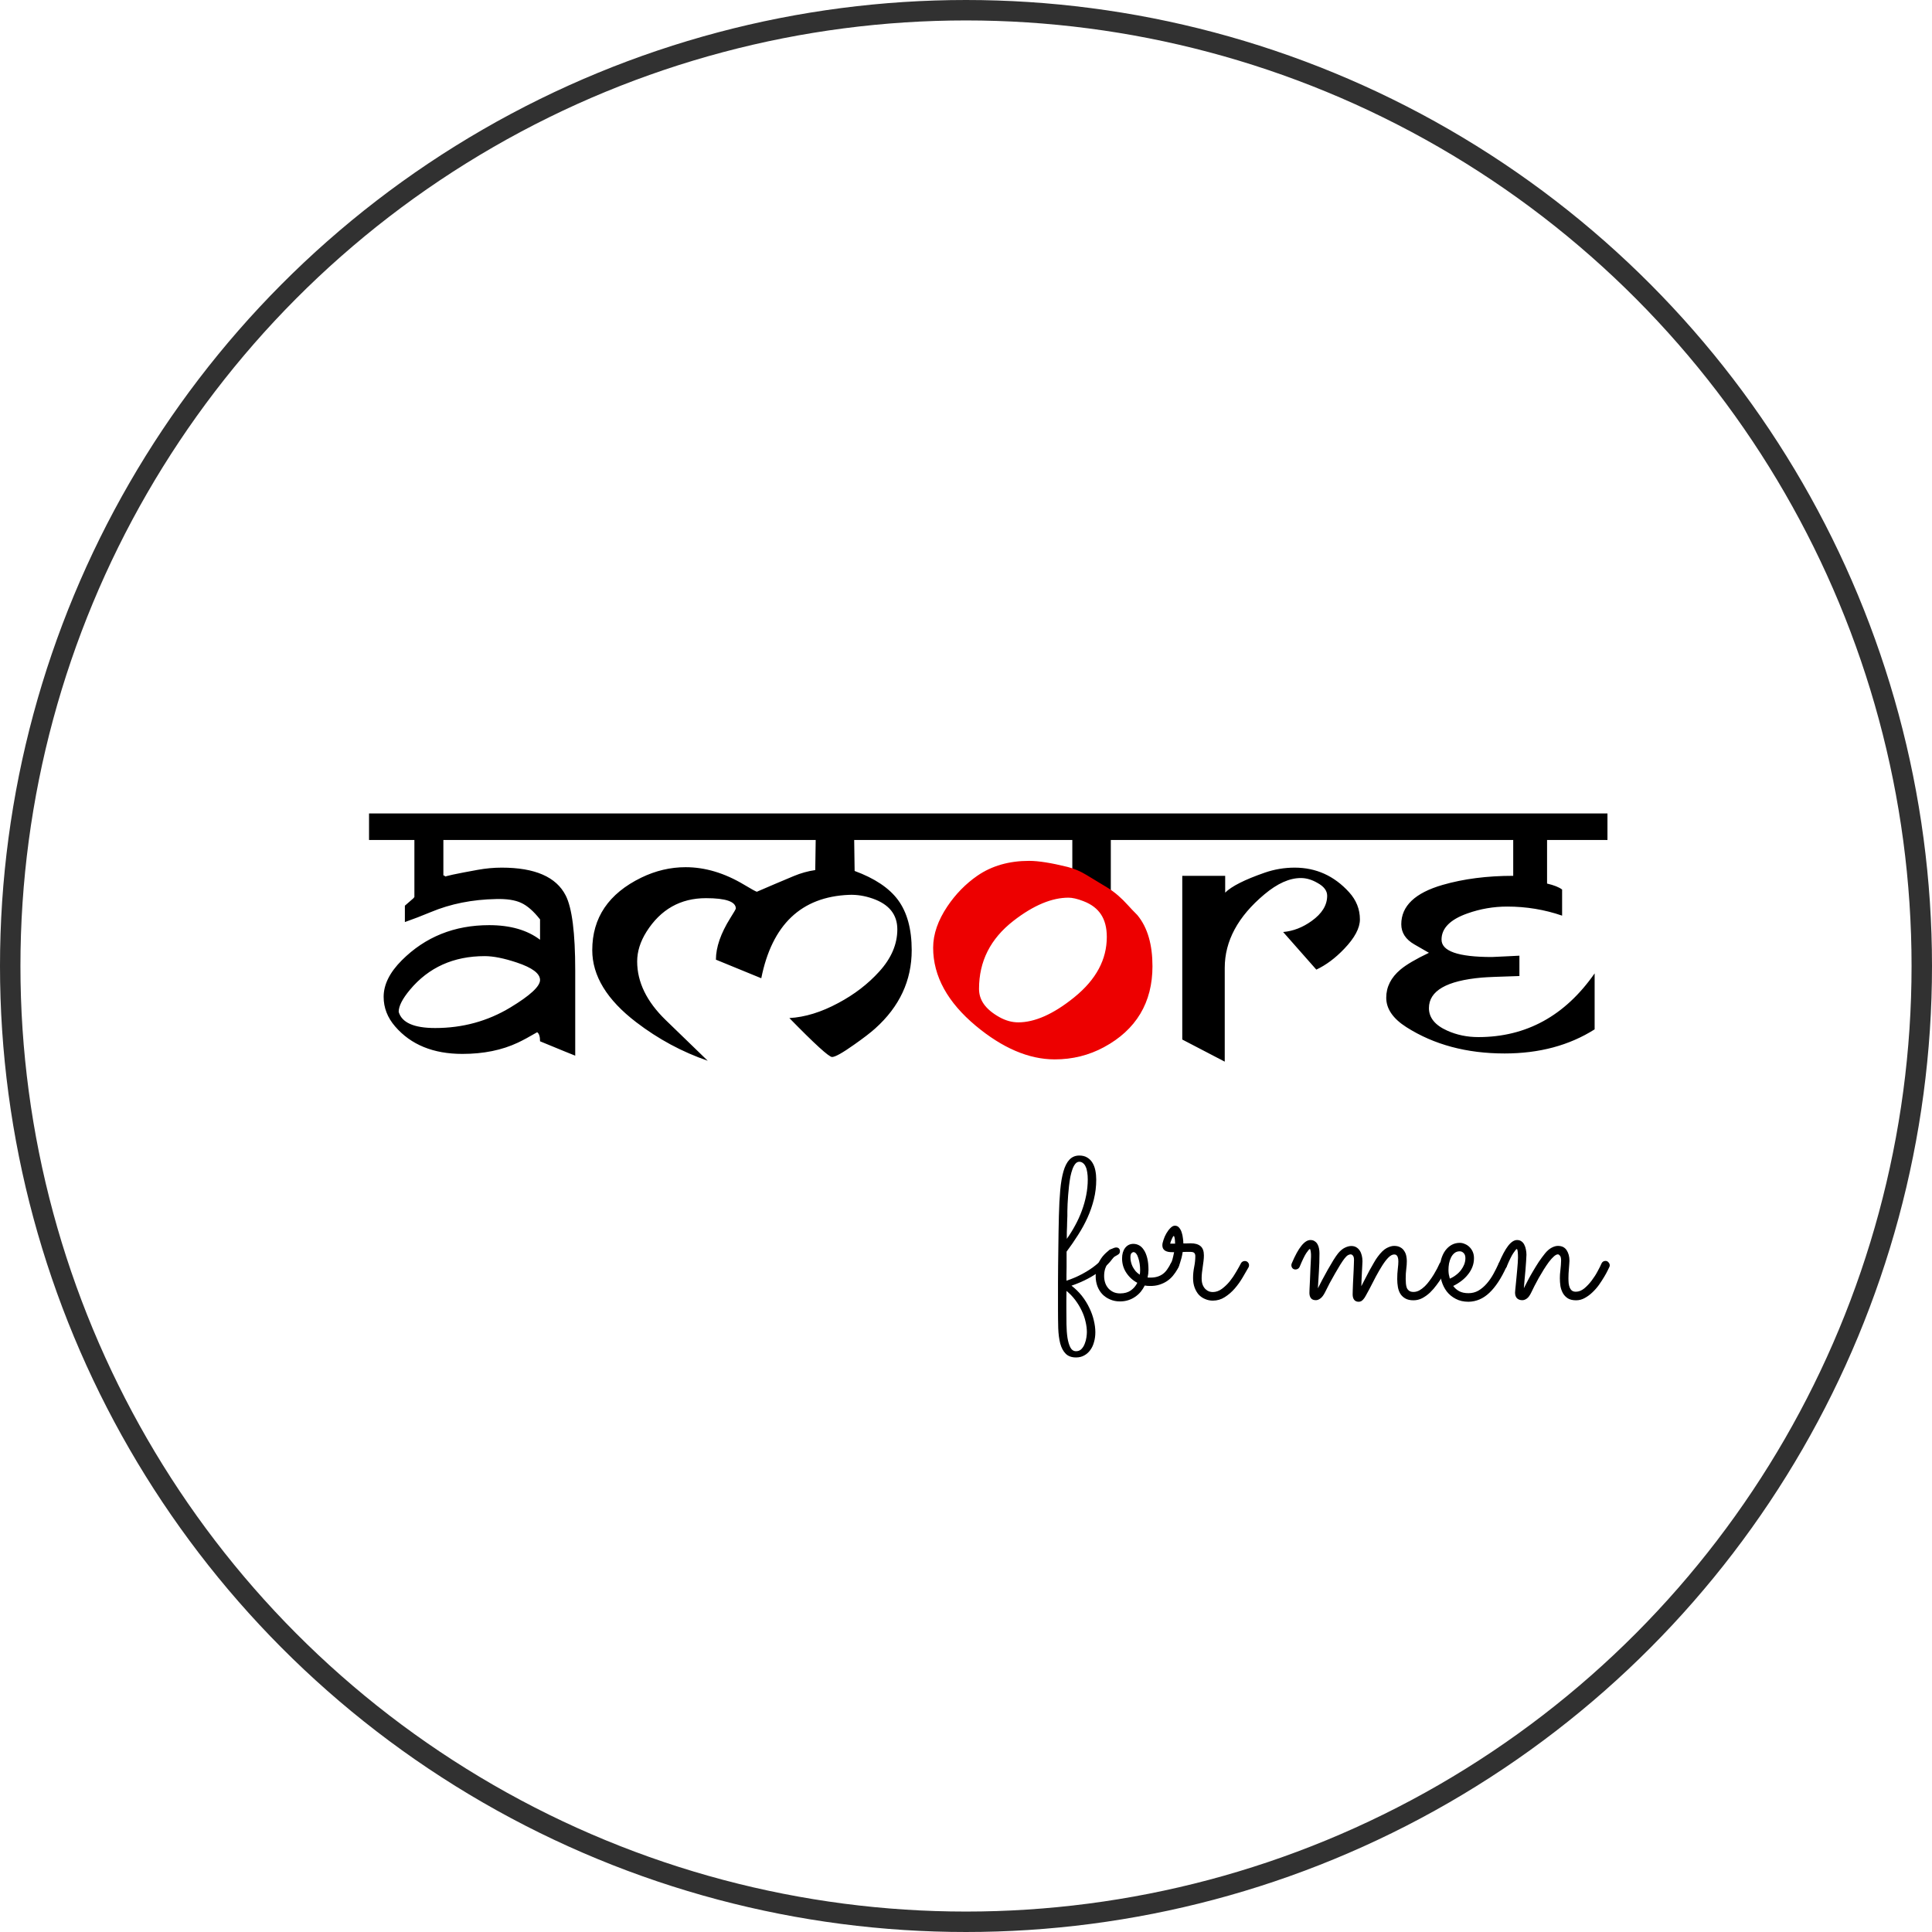 <svg width="820" height="820" viewBox="0 0 820 820" fill="none" xmlns="http://www.w3.org/2000/svg">
<path d="M646.773 546.759C647.284 545.705 647.874 544.556 648.545 543.31C649.216 542.033 649.934 540.755 650.701 539.478C651.467 538.169 652.265 536.875 653.096 535.598C653.958 534.321 654.852 533.107 655.778 531.957C656.704 530.84 657.63 530.041 658.557 529.562C659.515 529.051 660.409 528.796 661.239 528.796C662.9 528.796 664.129 529.403 664.928 530.616C665.726 531.83 666.125 533.331 666.125 535.119C666.125 535.534 666.093 536.045 666.029 536.652C665.997 537.227 665.949 537.849 665.886 538.52C665.854 539.191 665.806 539.877 665.742 540.58C665.71 541.25 665.694 541.889 665.694 542.496C665.694 543.262 665.726 543.997 665.79 544.699C665.886 545.402 666.045 546.025 666.269 546.568C666.492 547.078 666.812 547.494 667.227 547.813C667.642 548.1 668.185 548.244 668.856 548.244C670.069 548.244 671.251 547.781 672.4 546.855C673.55 545.897 674.604 544.779 675.562 543.502C676.552 542.192 677.398 540.867 678.101 539.526C678.835 538.185 679.378 537.099 679.729 536.269C679.889 535.917 680.113 535.646 680.4 535.454C680.719 535.263 681.055 535.167 681.406 535.167C681.949 535.167 682.38 535.374 682.699 535.79C683.051 536.173 683.226 536.588 683.226 537.035C683.226 537.259 683.178 537.482 683.082 537.706C682.955 537.961 682.699 538.488 682.316 539.286C681.933 540.085 681.422 541.011 680.783 542.065C680.176 543.087 679.458 544.188 678.628 545.37C677.797 546.52 676.871 547.573 675.849 548.532C674.859 549.49 673.773 550.288 672.592 550.927C671.442 551.565 670.229 551.885 668.951 551.885C667.514 551.885 666.349 551.613 665.454 551.07C664.56 550.496 663.858 549.761 663.347 548.867C662.836 547.941 662.485 546.935 662.293 545.849C662.133 544.731 662.053 543.614 662.053 542.496C662.053 542.017 662.069 541.474 662.101 540.867C662.165 540.26 662.229 539.622 662.293 538.951C662.389 538.28 662.453 537.61 662.485 536.939C662.548 536.269 662.58 535.63 662.58 535.023C662.58 534.001 662.421 533.315 662.101 532.963C661.782 532.58 661.495 532.389 661.239 532.389C660.728 532.389 660.137 532.692 659.467 533.299C658.828 533.873 658.141 534.64 657.407 535.598C656.704 536.556 655.97 537.642 655.203 538.855C654.469 540.037 653.766 541.218 653.096 542.4C652.457 543.582 651.85 544.715 651.275 545.801C650.733 546.855 650.301 547.733 649.982 548.436C649.343 549.777 648.705 550.671 648.066 551.118C647.427 551.597 646.773 551.837 646.102 551.837C645.176 551.837 644.425 551.565 643.851 551.022C643.308 550.448 643.036 549.649 643.036 548.627C643.036 548.404 643.068 547.973 643.132 547.334C643.196 546.663 643.276 545.881 643.372 544.987C643.467 544.061 643.563 543.071 643.659 542.017C643.755 540.963 643.851 539.925 643.946 538.903C644.042 537.849 644.122 536.875 644.186 535.981C644.25 535.087 644.282 534.337 644.282 533.73C644.282 532.931 644.25 532.165 644.186 531.43C644.122 530.696 643.994 530.249 643.803 530.089C643.515 530.185 643.004 530.792 642.27 531.909C641.535 532.995 640.593 534.927 639.444 537.706C639.284 538.057 639.044 538.328 638.725 538.52C638.406 538.712 638.07 538.807 637.719 538.807C637.176 538.807 636.745 538.632 636.426 538.28C636.106 537.897 635.947 537.466 635.947 536.987C635.947 536.764 635.995 536.524 636.09 536.269C637.528 532.852 638.869 530.345 640.114 528.748C641.392 527.119 642.653 526.305 643.899 526.305C644.633 526.305 645.256 526.497 645.767 526.88C646.278 527.231 646.677 527.71 646.964 528.317C647.284 528.924 647.507 529.594 647.635 530.329C647.795 531.063 647.874 531.814 647.874 532.58C647.874 533.155 647.826 534.049 647.731 535.263C647.667 536.476 647.571 537.785 647.443 539.191C647.316 540.564 647.188 541.937 647.06 543.31C646.964 544.683 646.868 545.833 646.773 546.759Z" fill="black"/>
<path d="M616.786 545.801C617.457 546.727 618.319 547.478 619.373 548.052C620.427 548.595 621.72 548.867 623.253 548.867C624.818 548.867 626.239 548.5 627.516 547.765C628.794 546.999 629.959 546.009 631.013 544.795C632.067 543.582 633.009 542.224 633.839 540.723C634.67 539.222 635.42 537.722 636.091 536.221C636.25 535.869 636.474 535.614 636.761 535.454C637.049 535.263 637.368 535.167 637.719 535.167C638.262 535.167 638.694 535.358 639.013 535.742C639.364 536.125 639.54 536.54 639.54 536.987C639.54 537.147 639.524 537.29 639.492 537.418C639.46 537.514 639.412 537.626 639.348 537.753C637.145 542.608 634.734 546.264 632.115 548.723C629.528 551.182 626.59 552.443 623.301 552.507C621.193 552.507 619.373 552.092 617.84 551.262C616.307 550.464 615.046 549.426 614.056 548.148C613.066 546.839 612.331 545.37 611.852 543.741C611.373 542.113 611.134 540.484 611.134 538.855C611.134 537.227 611.325 535.726 611.709 534.352C612.124 532.979 612.699 531.782 613.433 530.76C614.2 529.738 615.094 528.94 616.116 528.365C617.169 527.79 618.319 527.502 619.565 527.502C620.299 527.502 621.018 527.662 621.72 527.981C622.455 528.269 623.109 528.7 623.684 529.275C624.259 529.818 624.722 530.488 625.073 531.287C625.425 532.085 625.6 532.995 625.6 534.017C625.6 535.326 625.377 536.556 624.93 537.706C624.483 538.855 623.86 539.925 623.061 540.915C622.295 541.905 621.369 542.815 620.283 543.645C619.197 544.476 618.032 545.194 616.786 545.801ZM615.349 542.687C616.339 542.272 617.233 541.745 618.032 541.107C618.862 540.468 619.565 539.765 620.139 538.999C620.714 538.233 621.161 537.434 621.481 536.604C621.8 535.742 621.96 534.879 621.96 534.017C621.96 533.059 621.72 532.341 621.241 531.862C620.762 531.351 620.203 531.095 619.565 531.095C618.702 531.095 617.968 531.335 617.361 531.814C616.754 532.293 616.259 532.915 615.876 533.682C615.493 534.448 615.205 535.31 615.014 536.269C614.854 537.195 614.774 538.121 614.774 539.047C614.774 539.622 614.822 540.228 614.918 540.867C615.046 541.506 615.19 542.113 615.349 542.687Z" fill="black"/>
<path d="M559.352 546.807C559.831 545.849 560.438 544.667 561.172 543.262C561.938 541.825 562.721 540.388 563.519 538.951C564.35 537.514 565.148 536.157 565.914 534.879C566.713 533.602 567.383 532.628 567.926 531.957C568.852 530.84 569.81 530.041 570.8 529.562C571.79 529.083 572.7 528.844 573.531 528.844C574.361 528.844 575.064 529.019 575.638 529.371C576.245 529.722 576.74 530.201 577.123 530.808C577.507 531.383 577.794 532.069 577.986 532.868C578.177 533.634 578.273 534.464 578.273 535.358C578.273 535.869 578.241 536.54 578.177 537.37C578.145 538.201 578.097 539.095 578.034 540.053C578.002 541.011 577.954 542.001 577.89 543.023C577.858 544.045 577.826 545.003 577.794 545.897C578.273 544.939 578.816 543.885 579.423 542.735C580.029 541.554 580.636 540.388 581.243 539.239C581.882 538.089 582.488 537.019 583.063 536.029C583.638 535.007 584.165 534.177 584.644 533.538C586.017 531.654 587.295 530.393 588.476 529.754C589.69 529.115 590.76 528.796 591.686 528.796C592.771 528.796 593.666 529.003 594.368 529.419C595.071 529.802 595.614 530.313 595.997 530.951C596.412 531.558 596.699 532.245 596.859 533.011C597.019 533.778 597.099 534.512 597.099 535.215C597.099 536.301 597.019 537.434 596.859 538.616C596.699 539.797 596.62 541.203 596.62 542.831C596.62 543.502 596.652 544.172 596.715 544.843C596.779 545.514 596.907 546.105 597.099 546.615C597.322 547.126 597.657 547.542 598.105 547.861C598.552 548.18 599.158 548.34 599.925 548.34C600.755 548.34 601.569 548.132 602.368 547.717C603.166 547.27 603.933 546.695 604.667 545.993C605.402 545.29 606.088 544.492 606.727 543.598C607.398 542.703 608.004 541.809 608.547 540.915C609.09 540.021 609.569 539.175 609.984 538.376C610.399 537.546 610.735 536.843 610.99 536.269C611.15 535.917 611.373 535.646 611.661 535.454C611.948 535.263 612.268 535.167 612.619 535.167C613.162 535.167 613.593 535.374 613.912 535.79C614.264 536.173 614.439 536.588 614.439 537.035C614.439 537.259 614.391 537.482 614.296 537.706C614.168 537.961 613.912 538.504 613.529 539.334C613.146 540.133 612.635 541.059 611.996 542.113C611.358 543.135 610.607 544.22 609.745 545.37C608.914 546.52 607.988 547.589 606.966 548.579C605.945 549.538 604.843 550.336 603.661 550.975C602.48 551.581 601.234 551.885 599.925 551.885C598.52 551.885 597.37 551.629 596.476 551.118C595.614 550.639 594.911 549.985 594.368 549.154C593.857 548.324 593.506 547.366 593.314 546.28C593.123 545.194 593.027 544.061 593.027 542.879C593.027 541.314 593.107 539.877 593.266 538.568C593.426 537.227 593.506 536.189 593.506 535.454C593.506 534.656 593.426 534.049 593.266 533.634C593.139 533.219 592.963 532.931 592.74 532.772C592.548 532.58 592.356 532.484 592.165 532.484C591.973 532.452 591.829 532.436 591.734 532.436C590.967 532.436 590.153 532.868 589.291 533.73C588.46 534.56 587.598 535.678 586.704 537.083C585.81 538.488 584.884 540.085 583.926 541.873C582.999 543.661 582.057 545.482 581.099 547.334C580.556 548.356 580.093 549.202 579.71 549.873C579.359 550.543 579.008 551.07 578.656 551.454C578.337 551.837 578.018 552.108 577.698 552.268C577.379 552.428 577.028 552.507 576.644 552.507C575.814 552.507 575.175 552.22 574.728 551.645C574.313 551.07 574.106 550.32 574.106 549.394C574.106 548.915 574.122 548.276 574.153 547.478C574.185 546.679 574.217 545.801 574.249 544.843C574.281 543.885 574.329 542.895 574.393 541.873C574.457 540.851 574.505 539.877 574.537 538.951C574.569 537.993 574.601 537.147 574.633 536.412C574.664 535.678 574.68 535.119 574.68 534.736C574.68 533.905 574.537 533.315 574.249 532.963C573.962 532.58 573.627 532.389 573.243 532.389C572.892 532.389 572.493 532.516 572.046 532.772C571.631 533.027 571.136 533.522 570.561 534.257C570.114 534.832 569.539 535.678 568.836 536.796C568.166 537.881 567.447 539.095 566.681 540.436C565.914 541.777 565.148 543.151 564.381 544.556C563.647 545.961 563.008 547.222 562.465 548.34C561.795 549.681 561.124 550.591 560.453 551.07C559.783 551.581 559.128 551.837 558.489 551.837C557.563 551.837 556.877 551.565 556.43 551.022C555.983 550.448 555.759 549.697 555.759 548.771C555.759 548.675 555.775 548.1 555.807 547.047C555.871 545.993 555.935 544.715 555.999 543.214C556.062 541.682 556.126 540.053 556.19 538.328C556.286 536.604 556.366 534.991 556.43 533.49C556.462 532.692 556.43 531.957 556.334 531.287C556.238 530.616 556.11 530.217 555.951 530.089C555.695 530.153 555.184 530.744 554.418 531.862C553.683 532.979 552.741 534.927 551.592 537.706C551.432 538.057 551.192 538.328 550.873 538.52C550.554 538.712 550.218 538.807 549.867 538.807C549.324 538.807 548.893 538.632 548.574 538.28C548.254 537.897 548.095 537.466 548.095 536.987C548.095 536.764 548.143 536.524 548.238 536.269C549.675 532.852 551.049 530.345 552.358 528.748C553.667 527.119 554.945 526.305 556.19 526.305C556.925 526.305 557.531 526.481 558.01 526.832C558.521 527.151 558.921 527.582 559.208 528.125C559.495 528.636 559.703 529.227 559.831 529.898C559.958 530.568 560.022 531.223 560.022 531.862C560.022 534.704 559.943 537.306 559.783 539.67C559.655 542.033 559.511 544.412 559.352 546.807Z" fill="black"/>
<path d="M501.965 531.382C501.837 532.244 501.678 533.059 501.486 533.825C501.295 534.56 501.103 535.214 500.911 535.789C500.752 536.332 500.608 536.779 500.48 537.13C500.352 537.482 500.273 537.673 500.241 537.705C499.921 538.44 499.362 538.807 498.564 538.807C498.117 538.807 497.702 538.647 497.319 538.328C496.935 537.977 496.744 537.546 496.744 537.035C496.744 536.843 496.776 536.699 496.84 536.603C496.903 536.508 496.999 536.316 497.127 536.029C497.255 535.741 497.414 535.262 497.606 534.592C497.798 533.921 498.037 532.883 498.325 531.478C497.782 531.478 497.223 531.462 496.648 531.43C496.073 531.398 495.546 531.286 495.067 531.095C494.556 530.903 494.141 530.6 493.822 530.185C493.502 529.769 493.343 529.195 493.343 528.46C493.343 527.917 493.502 527.183 493.822 526.257C494.109 525.331 494.508 524.42 495.019 523.526C495.53 522.632 496.105 521.866 496.744 521.227C497.383 520.556 498.021 520.221 498.66 520.221C499.394 520.221 499.985 520.492 500.432 521.035C500.911 521.578 501.279 522.249 501.534 523.047C501.79 523.814 501.965 524.628 502.061 525.49C502.189 526.352 502.253 527.103 502.253 527.742C502.795 527.742 503.322 527.742 503.833 527.742C504.376 527.71 504.887 527.694 505.366 527.694C507.187 527.694 508.576 528.093 509.534 528.891C510.492 529.69 510.971 530.999 510.971 532.819C510.971 533.554 510.923 534.32 510.827 535.119C510.731 535.917 510.619 536.747 510.492 537.609C510.364 538.44 510.252 539.27 510.156 540.1C510.061 540.931 510.013 541.745 510.013 542.543C510.013 543.693 510.172 544.651 510.492 545.417C510.811 546.152 511.21 546.743 511.689 547.19C512.168 547.637 512.679 547.956 513.222 548.148C513.765 548.308 514.26 548.387 514.707 548.387C516.08 548.387 517.374 547.94 518.587 547.046C519.801 546.152 520.918 545.082 521.94 543.837C522.962 542.559 523.872 541.218 524.671 539.813C525.501 538.408 526.188 537.178 526.731 536.124C526.89 535.837 527.114 535.614 527.401 535.454C527.689 535.294 527.992 535.214 528.311 535.214C528.886 535.214 529.333 535.406 529.653 535.789C529.972 536.14 530.132 536.54 530.132 536.987C530.132 537.306 530.068 537.593 529.94 537.849C529.206 539.158 528.343 540.643 527.353 542.304C526.395 543.933 525.294 545.465 524.048 546.902C522.803 548.34 521.397 549.553 519.833 550.543C518.3 551.533 516.607 552.028 514.755 552.028C513.605 552.028 512.52 551.804 511.498 551.357C510.476 550.942 509.582 550.335 508.815 549.537C508.081 548.707 507.49 547.701 507.043 546.519C506.596 545.306 506.372 543.948 506.372 542.448C506.372 540.851 506.532 539.27 506.851 537.705C507.171 536.108 507.33 534.592 507.33 533.155C507.33 532.548 507.187 532.101 506.899 531.813C506.644 531.494 506.053 531.334 505.127 531.334C504.68 531.334 504.185 531.334 503.642 531.334C503.131 531.334 502.572 531.35 501.965 531.382ZM498.756 527.837C498.756 527.614 498.74 527.326 498.708 526.975C498.708 526.592 498.676 526.225 498.612 525.873C498.58 525.522 498.516 525.219 498.42 524.963C498.357 524.708 498.277 524.58 498.181 524.58C498.085 524.58 497.957 524.708 497.798 524.963C497.67 525.187 497.526 525.474 497.367 525.825C497.207 526.145 497.063 526.496 496.935 526.879C496.808 527.263 496.712 527.582 496.648 527.837H498.756Z" fill="black"/>
<path d="M487.978 545.801C487.179 545.801 486.477 545.737 485.87 545.609C485.391 546.567 484.816 547.461 484.146 548.292C483.475 549.09 482.693 549.793 481.798 550.399C480.936 551.006 479.962 551.485 478.876 551.837C477.791 552.188 476.609 552.363 475.332 552.363C473.831 552.363 472.458 552.092 471.212 551.549C469.967 551.038 468.881 550.32 467.955 549.394C467.029 548.435 466.31 547.302 465.799 545.992C465.288 544.651 465.033 543.182 465.033 541.585C465.033 539.542 465.4 537.769 466.134 536.268C466.869 534.735 467.715 533.474 468.673 532.484C469.631 531.462 470.589 530.712 471.547 530.233C472.505 529.722 473.224 529.466 473.703 529.466C474.246 529.466 474.645 529.61 474.901 529.897C475.188 530.185 475.332 530.568 475.332 531.047C475.332 531.59 475.156 532.005 474.805 532.292C474.485 532.548 474.07 532.803 473.559 533.059C473.048 533.314 472.505 533.682 471.931 534.161C471.356 534.608 470.813 535.183 470.302 535.885C469.823 536.588 469.424 537.418 469.104 538.376C468.785 539.334 468.625 540.404 468.625 541.585C468.625 542.639 468.785 543.629 469.104 544.555C469.424 545.45 469.887 546.232 470.494 546.903C471.1 547.541 471.819 548.052 472.649 548.435C473.479 548.787 474.406 548.962 475.427 548.962C477.248 548.962 478.749 548.547 479.93 547.717C481.144 546.855 482.07 545.769 482.709 544.46C480.824 543.47 479.276 542.064 478.062 540.244C476.849 538.424 476.242 536.38 476.242 534.113C476.242 532.292 476.673 530.807 477.535 529.658C478.429 528.508 479.595 527.933 481.032 527.933C481.894 527.933 482.709 528.141 483.475 528.556C484.241 528.971 484.912 529.626 485.487 530.52C486.094 531.414 486.573 532.564 486.924 533.969C487.275 535.374 487.451 537.051 487.451 538.999C487.451 540.021 487.323 541.09 487.068 542.208C487.259 542.24 487.451 542.256 487.643 542.256C487.834 542.256 488.042 542.256 488.265 542.256C489.351 542.256 490.325 542.128 491.187 541.873C492.05 541.617 492.832 541.234 493.535 540.723C494.237 540.212 494.86 539.558 495.403 538.759C495.978 537.961 496.52 537.035 497.031 535.981C497.127 535.789 497.335 535.614 497.654 535.454C497.973 535.262 498.293 535.167 498.612 535.167C499.027 535.167 499.411 535.342 499.762 535.693C500.145 536.013 500.337 536.444 500.337 536.987C500.337 537.242 500.273 537.53 500.145 537.849C500.017 538.137 499.89 538.408 499.762 538.663C499.219 539.621 498.58 540.548 497.846 541.442C497.143 542.304 496.297 543.07 495.307 543.741C494.349 544.38 493.263 544.891 492.05 545.274C490.836 545.657 489.479 545.833 487.978 545.801ZM479.787 533.73C479.787 534.336 479.866 534.975 480.026 535.646C480.186 536.316 480.425 536.987 480.745 537.657C481.096 538.296 481.511 538.919 481.99 539.526C482.501 540.1 483.092 540.595 483.762 541.011C483.858 540.34 483.906 539.685 483.906 539.047C483.906 538.184 483.842 537.306 483.715 536.412C483.587 535.518 483.395 534.704 483.14 533.969C482.916 533.203 482.629 532.596 482.278 532.149C481.926 531.67 481.511 531.43 481.032 531.43C480.84 531.43 480.585 531.574 480.266 531.861C479.946 532.149 479.787 532.771 479.787 533.73Z" fill="black"/>
<path d="M452.644 543.569C454.978 542.793 457.091 541.9 458.984 540.89C460.908 539.879 462.611 538.821 464.093 537.717C465.607 536.589 466.885 535.449 467.926 534.298C468.998 533.122 469.85 532.006 470.481 530.949C470.765 530.432 471.301 530.173 472.089 530.173C472.626 530.173 473.051 530.314 473.367 530.596C473.714 530.855 473.887 531.148 473.887 531.477C473.887 531.665 473.84 531.842 473.745 532.006C473.051 533.158 472.168 534.356 471.096 535.602C470.023 536.824 468.714 538.034 467.169 539.233C465.655 540.408 463.873 541.548 461.822 542.652C459.772 543.757 457.422 544.767 454.773 545.684C456.476 547 457.959 548.457 459.22 550.055C460.482 551.676 461.523 553.357 462.343 555.096C463.195 556.835 463.825 558.586 464.235 560.348C464.677 562.134 464.898 563.838 464.898 565.46C464.898 566.94 464.709 568.327 464.33 569.619C463.983 570.935 463.447 572.075 462.721 573.039C462.027 574.002 461.176 574.754 460.166 575.295C459.157 575.859 458.006 576.141 456.713 576.141C454.82 576.141 453.353 575.612 452.312 574.555C451.272 573.521 450.499 572.075 449.994 570.219C449.521 568.386 449.237 566.212 449.142 563.697C449.079 561.206 449.048 558.492 449.048 555.554C449.048 554.097 449.048 552.393 449.048 550.443C449.048 548.516 449.048 546.436 449.048 544.203C449.079 541.994 449.095 539.679 449.095 537.259C449.127 534.815 449.158 532.37 449.19 529.926C449.221 527.482 449.253 525.085 449.284 522.735C449.316 520.361 449.363 518.117 449.426 516.002C449.521 511.96 449.71 508.353 449.994 505.18C450.278 502.007 450.735 499.328 451.366 497.143C451.997 494.957 452.849 493.3 453.921 492.172C455.025 491.021 456.413 490.445 458.085 490.445C459.409 490.445 460.529 490.727 461.444 491.291C462.359 491.831 463.1 492.572 463.668 493.512C464.235 494.428 464.645 495.509 464.898 496.755C465.15 498 465.276 499.305 465.276 500.668C465.276 503.535 464.945 506.308 464.283 508.987C463.62 511.666 462.721 514.263 461.586 516.778C460.45 519.292 459.11 521.748 457.564 524.145C456.05 526.542 454.426 528.904 452.691 531.231C452.691 532.194 452.691 533.24 452.691 534.368C452.691 535.473 452.691 536.589 452.691 537.717C452.691 538.821 452.675 539.891 452.644 540.925C452.644 541.935 452.644 542.817 452.644 543.569ZM452.786 525.802C454.079 523.992 455.262 522.089 456.334 520.091C457.438 518.07 458.384 515.99 459.173 513.852C459.961 511.713 460.577 509.528 461.018 507.295C461.46 505.062 461.68 502.818 461.68 500.562C461.68 499.434 461.602 498.412 461.444 497.495C461.318 496.579 461.097 495.803 460.782 495.169C460.498 494.51 460.119 494.005 459.646 493.653C459.204 493.277 458.684 493.089 458.085 493.089C457.454 493.089 456.902 493.371 456.429 493.935C455.956 494.499 455.546 495.251 455.199 496.191C454.852 497.131 454.552 498.212 454.3 499.434C454.079 500.656 453.89 501.937 453.732 503.276C453.574 504.592 453.448 505.92 453.353 507.26C453.259 508.576 453.18 509.821 453.117 510.996C453.085 512.148 453.054 513.17 453.022 514.063C453.022 514.956 453.022 515.626 453.022 516.073C452.991 517.013 452.959 517.847 452.928 518.575C452.928 519.304 452.912 520.021 452.88 520.726C452.849 521.431 452.817 522.183 452.786 522.982C452.786 523.781 452.786 524.721 452.786 525.802ZM452.644 547.905C452.644 549.385 452.628 550.76 452.596 552.029C452.596 553.322 452.596 554.497 452.596 555.554C452.596 557.74 452.612 559.902 452.644 562.04C452.675 564.179 452.817 566.094 453.069 567.786C453.353 569.502 453.763 570.877 454.3 571.911C454.867 572.968 455.672 573.497 456.713 573.497C457.659 573.497 458.432 573.18 459.031 572.545C459.63 571.911 460.088 571.159 460.403 570.289C460.75 569.42 460.987 568.527 461.113 567.61C461.239 566.717 461.302 565.989 461.302 565.425C461.302 563.991 461.113 562.487 460.734 560.912C460.387 559.338 459.835 557.775 459.078 556.224C458.353 554.696 457.454 553.216 456.381 551.782C455.309 550.349 454.063 549.056 452.644 547.905Z" fill="black"/>
<path d="M250.715 356.514H188.181V371.537C188.431 371.537 188.682 371.662 188.932 371.913C189.182 372.163 189.401 372.288 189.589 372.288C189.088 372.288 188.807 372.257 188.744 372.194C188.744 371.881 193.408 370.88 202.735 369.19C206.177 368.564 209.589 368.251 212.969 368.251C227.053 368.251 236.098 372.194 240.105 380.082C242.796 385.34 244.142 395.95 244.142 411.912V448.062C242.828 447.561 237.851 445.526 229.213 441.958C229.213 439.955 228.806 438.672 227.992 438.109C224.675 440.049 221.952 441.52 219.823 442.522C213.063 445.714 205.207 447.31 196.256 447.31C183.924 447.31 174.41 443.429 167.712 435.667C164.457 431.912 162.829 427.718 162.829 423.085C162.829 417.89 165.396 412.726 170.529 407.593C180.481 397.64 192.844 392.664 207.617 392.664C216.568 392.664 223.767 394.729 229.213 398.861V390.222C226.459 386.717 223.767 384.369 221.138 383.18C218.571 381.991 215.035 381.459 210.528 381.584C200.45 381.772 191.217 383.618 182.829 387.124C179.073 388.689 175.411 390.097 171.843 391.349V384.401C172.657 383.712 173.846 382.679 175.411 381.302C175.661 380.989 175.818 380.801 175.881 380.739V356.514H156.632V345.247H250.715V356.514ZM229.213 415.949C229.213 413.195 225.927 410.723 219.354 408.532C213.908 406.716 209.37 405.809 205.739 405.809C192.531 405.809 181.952 410.566 174.003 420.081C170.81 423.899 169.214 427.029 169.214 429.47C170.529 434.04 175.693 436.325 184.707 436.325C196.35 436.325 206.991 433.414 216.631 427.592C225.019 422.522 229.213 418.641 229.213 415.949ZM393.529 356.514H362.544L362.731 369.659C371.244 372.789 377.379 376.889 381.135 381.96C385.016 387.218 386.956 394.322 386.956 403.274C386.956 416.169 381.792 427.248 371.464 436.512C369.523 438.265 366.55 440.55 362.544 443.367C357.598 446.872 354.469 448.625 353.154 448.625C351.84 448.625 345.799 443.116 335.032 432.099C341.668 431.724 348.585 429.596 355.783 425.715C362.606 422.084 368.396 417.64 373.154 412.381C378.287 406.748 380.853 400.77 380.853 394.448C380.853 388.188 377.379 383.837 370.431 381.396C367.051 380.207 363.702 379.675 360.384 379.8C340.103 380.614 327.677 392.413 323.108 415.198L303.859 407.311C303.859 402.053 305.894 396.169 309.962 389.659C311.465 387.28 312.247 385.934 312.31 385.621C312.31 382.679 308.085 381.208 299.634 381.208C288.805 381.208 280.386 385.966 274.376 395.48C271.747 399.674 270.433 403.868 270.433 408.062C270.433 416.826 274.47 425.12 282.545 432.944L300.385 450.221C289.493 446.465 279.384 441.019 270.057 433.883C257.6 424.369 251.372 414.165 251.372 403.274C251.372 389.502 258.32 379.237 272.217 372.476C278.289 369.534 284.548 368.063 290.996 368.063C299.258 368.063 307.521 370.536 315.784 375.481C318.914 377.359 320.729 378.36 321.23 378.485C325.987 376.42 331.214 374.198 336.91 371.819C339.915 370.567 342.951 369.722 346.018 369.284L346.206 356.514H248.555V345.247H393.529V356.514ZM492.588 356.514H471.462V382.335C471.462 382.898 473.965 385.684 478.973 390.692C482.792 395.324 484.701 401.959 484.701 410.597C484.701 424.932 478.347 435.542 465.64 442.428C459.631 445.683 453.09 447.31 446.016 447.31C435.75 447.31 425.171 442.772 414.28 433.696C402.887 424.181 397.191 413.852 397.191 402.71C397.191 397.577 399.037 392.257 402.731 386.748C406.048 381.803 410.054 377.703 414.749 374.448C420.383 370.567 427.175 368.626 435.124 368.626C439.506 368.626 445.985 369.784 454.561 372.101C454.936 372.101 455.124 371.85 455.124 371.349V356.514H390.712V345.247H492.588V356.514ZM470.898 398.109C470.898 389.283 467.017 383.368 459.255 380.363C456.376 379.237 453.903 378.673 451.838 378.673C444.076 378.673 435.719 382.147 426.768 389.096C416.314 397.233 411.087 407.593 411.087 420.175C411.087 426.059 414.467 430.879 421.228 434.635C424.295 436.325 427.394 437.17 430.523 437.17C438.285 437.17 446.799 433.414 456.063 425.902C465.953 417.89 470.898 408.626 470.898 398.109ZM584.981 356.514H490.053V345.247H584.981V356.514ZM577.187 390.222C577.187 393.915 574.965 398.078 570.521 402.71C566.765 406.654 562.821 409.596 558.69 411.536L544.606 395.574C548.862 395.199 552.9 393.634 556.718 390.88C561.1 387.75 563.291 384.182 563.291 380.176C563.291 378.047 561.914 376.232 559.159 374.73C556.781 373.352 554.433 372.664 552.117 372.664C547.297 372.664 542.133 374.98 536.625 379.612C525.42 389.002 519.817 399.393 519.817 410.785V450.597L501.79 441.207V371.725H520.005V378.861C522.697 376.169 528.268 373.352 536.719 370.41C540.85 368.971 545.107 368.251 549.488 368.251C558.565 368.251 566.264 371.725 572.586 378.673C575.654 382.053 577.187 385.903 577.187 390.222ZM682.256 356.514H656.622V375.011C659.564 375.7 661.693 376.545 663.007 377.546V388.626C655.558 386.06 647.796 384.776 639.721 384.776C633.9 384.776 628.266 385.747 622.82 387.687C615.559 390.254 611.897 393.915 611.834 398.673C611.709 403.681 618.814 406.184 633.149 406.184C633.462 406.184 635.496 406.091 639.252 405.903L644.885 405.621V414.259C636.372 414.51 631.052 414.729 628.923 414.917C613.963 416.231 606.482 420.55 606.482 427.874C606.482 431.943 609.08 435.135 614.276 437.451C618.344 439.267 622.726 440.174 627.421 440.174C647.765 440.174 664.228 431.16 676.81 413.133V436.888C666.043 443.711 653.305 447.123 638.594 447.123C622.507 447.123 608.611 443.398 596.905 435.949C591.209 432.318 588.361 428.156 588.361 423.461C588.361 418.892 590.364 414.917 594.37 411.536C596.811 409.471 600.849 407.092 606.482 404.4L600.285 400.832C596.592 398.704 594.746 395.856 594.746 392.288C594.746 384.526 600.598 378.955 612.304 375.575C621.193 373.008 631.177 371.725 642.256 371.725V356.514H582.07V345.247H682.256V356.514Z" fill="black"/>
<circle cx="410" cy="410" r="405.663" stroke="#313131" stroke-width="8.674" stroke-linecap="round"/>
<path d="M481.702 389.342L481.66 389.29L481.612 389.243C480.04 387.671 478.719 386.265 477.649 385.081C475.19 382.358 472.414 379.817 469.195 377.868L460.307 372.486C457.964 371.067 455.422 369.96 452.733 369.295C445.993 367.63 440.655 366.769 436.777 366.769C428.592 366.769 421.513 368.77 415.611 372.836L415.608 372.839C410.764 376.197 406.636 380.425 403.225 385.508L403.225 385.508C399.423 391.18 397.449 396.767 397.449 402.247C397.449 413.929 403.441 424.617 415.039 434.303L415.04 434.304C426.087 443.51 436.972 448.242 447.669 448.242C454.966 448.242 461.737 446.56 467.957 443.191L467.958 443.191C474.493 439.649 479.46 435.113 482.785 429.559C486.111 424.005 487.748 417.513 487.748 410.134C487.748 401.311 485.8 394.313 481.702 389.342ZM460.4 381.199L460.405 381.201C464.064 382.617 466.72 384.681 468.474 387.355C470.233 390.035 471.157 393.438 471.157 397.646C471.157 407.653 466.477 416.546 456.838 424.356L456.838 424.356C447.695 431.769 439.487 435.312 432.176 435.312C429.31 435.312 426.442 434.541 423.556 432.951C417.079 429.353 414.135 424.929 414.135 419.712C414.135 407.586 419.142 397.623 429.276 389.734C438.091 382.891 446.152 379.605 453.491 379.605C455.318 379.605 457.61 380.107 460.4 381.199Z" fill="#ED0000" stroke="#ED0000" stroke-width="2.789"/>
</svg>
